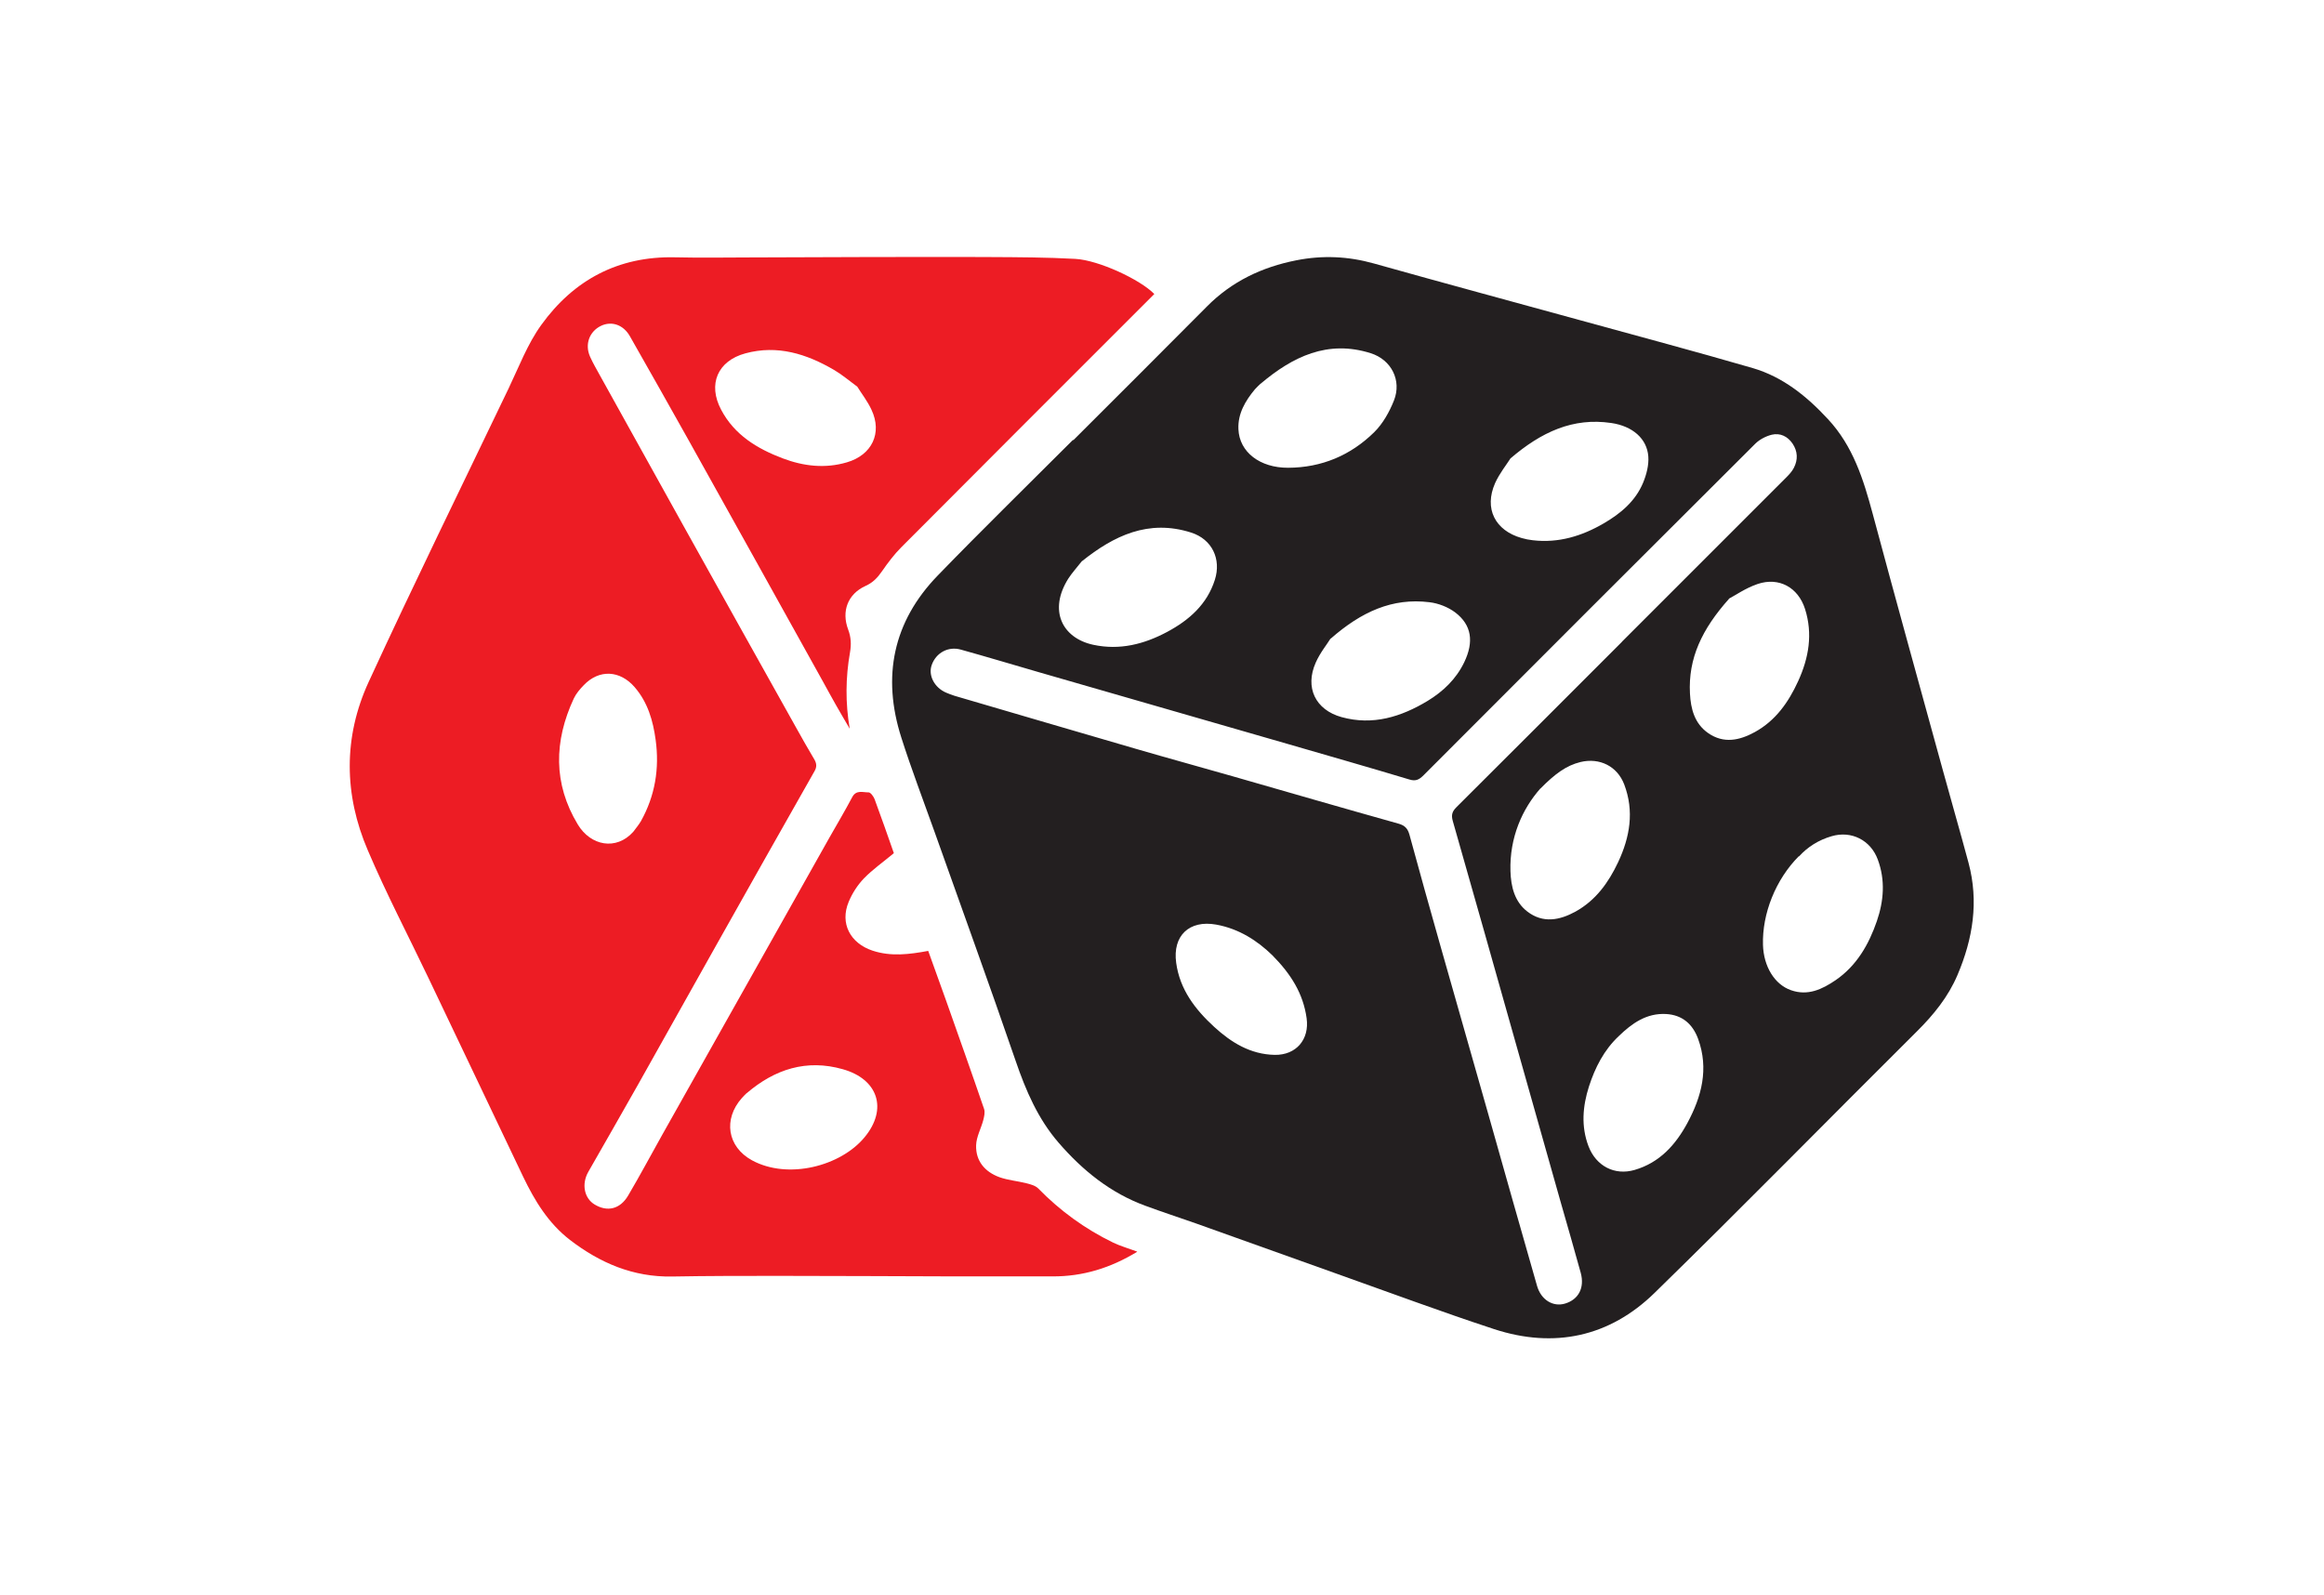 <?xml version="1.0" encoding="UTF-8"?> <svg xmlns="http://www.w3.org/2000/svg" id="Layer_1" data-name="Layer 1" viewBox="0 0 178.54 122.56"><defs><style> .cls-1 { fill: #ed1c24; } .cls-1, .cls-2 { stroke-width: 0px; } .cls-2 { fill: #231f20; } </style></defs><path class="cls-2" d="M82.46,33.82c3.42-3.42,6.85-6.83,10.25-10.26,1.92-1.94,4.24-3.04,6.88-3.56,2.02-.4,3.99-.31,5.98.25,5.3,1.49,10.61,2.92,15.92,4.38,4.39,1.21,8.79,2.38,13.16,3.65,2.32.68,4.15,2.16,5.78,3.92,1.93,2.07,2.73,4.64,3.44,7.28,1.76,6.57,3.58,13.12,5.38,19.67.65,2.38,1.34,4.75,1.98,7.14.8,2.98.34,5.84-.85,8.63-.71,1.67-1.83,3.05-3.11,4.32-6.73,6.69-13.37,13.47-20.16,20.1-3.46,3.38-7.71,4.29-12.33,2.78-4.02-1.32-7.99-2.8-11.99-4.22-3.65-1.3-7.29-2.61-10.94-3.91-1.28-.45-2.57-.87-3.84-1.34-2.69-.98-4.84-2.72-6.69-4.86-1.58-1.83-2.51-3.99-3.29-6.27-2.03-5.91-4.17-11.79-6.26-17.68-.85-2.39-1.76-4.76-2.53-7.18-1.49-4.67-.64-8.89,2.8-12.44,3.41-3.52,6.92-6.95,10.39-10.42h0ZM124.6,49.31c4.22-4.22,8.45-8.44,12.67-12.67.21-.21.41-.44.54-.69.33-.63.3-1.28-.1-1.87-.38-.56-.96-.83-1.59-.68-.45.11-.93.36-1.26.68-8.51,8.48-17,16.97-25.49,25.48-.33.33-.59.49-1.1.33-3.12-.94-6.25-1.83-9.38-2.74-6.35-1.83-12.71-3.66-19.07-5.5-2-.58-4-1.18-6.01-1.74-.97-.27-1.9.25-2.23,1.18-.29.8.21,1.75,1.11,2.13.21.09.42.17.64.24,4.65,1.36,9.3,2.73,13.95,4.08,2.47.72,4.96,1.4,7.44,2.11,4.25,1.22,8.49,2.45,12.74,3.64.48.14.69.38.82.84.77,2.84,1.57,5.68,2.37,8.51,1.23,4.34,2.47,8.67,3.7,13.01,1.24,4.38,2.47,8.76,3.73,13.14.31,1.09,1.23,1.64,2.15,1.37,1.04-.31,1.52-1.21,1.21-2.36-.49-1.79-1.01-3.57-1.52-5.36-1.13-4.01-2.26-8.02-3.4-12.03-1.63-5.78-3.26-11.56-4.91-17.33-.13-.46-.05-.73.28-1.06,4.25-4.23,8.48-8.47,12.72-12.71ZM118.34,60.58c-1.38,1.56-2.38,3.76-2.3,6.36.04,1.18.31,2.34,1.3,3.1,1.2.92,2.48.67,3.7,0,1.55-.86,2.53-2.22,3.27-3.79.91-1.94,1.25-3.92.47-5.98-.54-1.41-1.9-2.07-3.36-1.72-1.1.27-1.96.91-3.08,2.04ZM116.03,35.24c-.3.47-.83,1.13-1.17,1.88-.86,1.95-.01,3.64,2.04,4.22.28.08.57.14.86.17,1.97.23,3.77-.32,5.45-1.3,1.29-.75,2.43-1.7,3.02-3.12.26-.63.45-1.36.4-2.02-.1-1.36-1.2-2.33-2.85-2.57-2.93-.43-5.36.68-7.76,2.74ZM102.22,49.06c-.27.44-.81,1.1-1.14,1.85-.85,1.91-.03,3.63,1.99,4.19,2.4.66,4.57-.02,6.61-1.25,1.2-.73,2.19-1.68,2.81-2.97.75-1.56.58-2.86-.7-3.83-.55-.41-1.29-.7-1.98-.78-2.84-.35-5.22.73-7.58,2.8ZM132.83,46.01c-2.09,2.34-3.14,4.58-3,7.27.06,1.18.35,2.31,1.39,3.04,1.2.84,2.42.57,3.59-.07,1.6-.88,2.59-2.29,3.33-3.91.82-1.79,1.14-3.63.53-5.55-.53-1.66-2-2.47-3.64-1.92-.92.31-1.74.89-2.21,1.13ZM96.84,29.48c-.14.14-.3.28-.43.43-.74.89-1.32,1.87-1.27,3.06.07,1.77,1.66,2.98,3.82,2.97,2.57-.01,4.8-.95,6.61-2.73.67-.66,1.17-1.56,1.52-2.44.61-1.54-.2-3.13-1.78-3.63-3.31-1.05-6,.26-8.46,2.34ZM138.19,65.79c-1.77,1.78-2.82,4.4-2.75,6.81.05,1.66.89,3.04,2.15,3.48,1.3.46,2.4-.07,3.43-.77,1.62-1.11,2.55-2.74,3.17-4.54.53-1.55.66-3.14.07-4.73-.55-1.49-2.03-2.24-3.55-1.79-1,.29-1.85.83-2.5,1.55ZM124.36,79.61c-1.14,1.07-1.82,2.42-2.29,3.87-.48,1.51-.62,3.06-.03,4.6.58,1.51,2,2.26,3.54,1.81,1.92-.56,3.14-1.92,4.05-3.6,1.1-2.04,1.66-4.17.83-6.46-.42-1.15-1.22-1.85-2.47-1.92-1.5-.08-2.62.72-3.63,1.7ZM83.12,43.11c-.39.5-.76.9-1.05,1.35-1.53,2.43-.48,4.56,1.91,5.08,2.04.44,3.91-.04,5.69-.99,1.68-.9,3.06-2.11,3.66-4,.51-1.6-.22-3.12-1.82-3.63-3.29-1.05-5.95.25-8.39,2.2ZM97.74,73.39c-1.13-1.1-2.54-2.03-4.31-2.35-2.07-.37-3.36.86-3.07,2.94.28,2.05,1.46,3.58,2.92,4.92,1.31,1.2,2.78,2.11,4.64,2.15,1.65.03,2.69-1.18,2.46-2.82-.26-1.88-1.2-3.39-2.64-4.84Z"></path><path class="cls-1" d="M87.36,96.18c-2.05,1.25-4.18,1.9-6.5,1.89-2.49,0-4.99,0-7.48,0-4.51-.01-9.02-.04-13.53-.04-2.74,0-5.48,0-8.23.05-2.97.05-5.51-1.03-7.83-2.81-1.67-1.29-2.71-3.01-3.6-4.86-2.43-5.09-4.84-10.18-7.27-15.26-1.56-3.27-3.24-6.48-4.66-9.81-1.84-4.28-1.89-8.7.06-12.94,3.48-7.56,7.15-15.04,10.75-22.55.79-1.65,1.45-3.41,2.51-4.88,2.49-3.46,5.92-5.3,10.28-5.2,1.84.04,3.67.02,5.51.01,2.97,0,5.94-.03,8.92-.03,3.24,0,6.49-.02,9.73,0,2.2.01,4.4.02,6.59.14,1.8.1,4.99,1.59,6.07,2.7-.15.15-.3.3-.46.46-6.33,6.33-12.66,12.65-18.97,18.99-.56.56-1.04,1.2-1.49,1.85-.34.49-.69.87-1.27,1.13-1.36.62-1.86,1.94-1.33,3.35.22.59.25,1.13.14,1.76-.34,1.93-.36,3.88-.02,5.86-.35-.6-.7-1.19-1.04-1.79-.35-.61-.68-1.23-1.02-1.84-3.44-6.19-6.88-12.38-10.33-18.56-1.49-2.66-2.99-5.32-4.5-7.97-.5-.88-1.4-1.19-2.23-.79-.88.43-1.25,1.42-.83,2.36.23.52.52,1,.79,1.5,2.14,3.85,4.28,7.71,6.42,11.56,2.87,5.16,5.75,10.31,8.63,15.46.45.81.91,1.62,1.38,2.41.19.32.22.59.02.93-2.5,4.4-4.99,8.82-7.47,13.23-2.03,3.6-4.04,7.22-6.07,10.82-1.27,2.25-2.55,4.48-3.83,6.72-.54.94-.32,2.04.49,2.52.97.58,1.94.36,2.56-.68.91-1.54,1.75-3.12,2.62-4.67,4.29-7.63,8.58-15.25,12.87-22.88.58-1.02,1.18-2.03,1.73-3.07.31-.59.83-.36,1.26-.37.15,0,.38.31.46.52.52,1.4,1.01,2.81,1.48,4.15-.8.67-1.62,1.24-2.3,1.94-.49.51-.9,1.15-1.17,1.8-.69,1.66.12,3.18,1.83,3.75,1.42.47,2.82.29,4.28.02.46,1.27.92,2.54,1.37,3.81.98,2.78,1.97,5.55,2.92,8.33.09.25.01.58-.06.86-.17.65-.53,1.28-.55,1.93-.04,1.21.67,2.05,1.8,2.46.65.23,1.37.29,2.05.46.32.08.7.18.92.4,1.68,1.72,3.59,3.11,5.75,4.16.56.27,1.17.44,1.84.69ZM65.86,29.71c-.65-.48-1.19-.94-1.79-1.29-2.11-1.23-4.34-1.94-6.81-1.27-2.13.58-2.9,2.37-1.86,4.33,1.02,1.94,2.78,3,4.74,3.74,1.59.6,3.25.8,4.93.3,1.91-.56,2.73-2.24,1.88-4.04-.3-.65-.75-1.22-1.09-1.77ZM48.65,63.91c.2-.27.42-.53.59-.82,1.09-1.95,1.43-4.05,1.13-6.24-.2-1.47-.6-2.88-1.61-4.05-1.13-1.31-2.73-1.39-3.91-.16-.3.31-.59.65-.77,1.03-1.52,3.27-1.59,6.54.31,9.68.99,1.64,2.95,2.02,4.26.56ZM57.37,83.98c-.13.13-.26.25-.38.39-1.44,1.62-1.12,3.74.78,4.78,2.77,1.51,6.82.45,8.65-1.77,1.8-2.17,1.04-4.47-1.68-5.23-2.78-.79-5.22,0-7.37,1.84Z"></path></svg> 